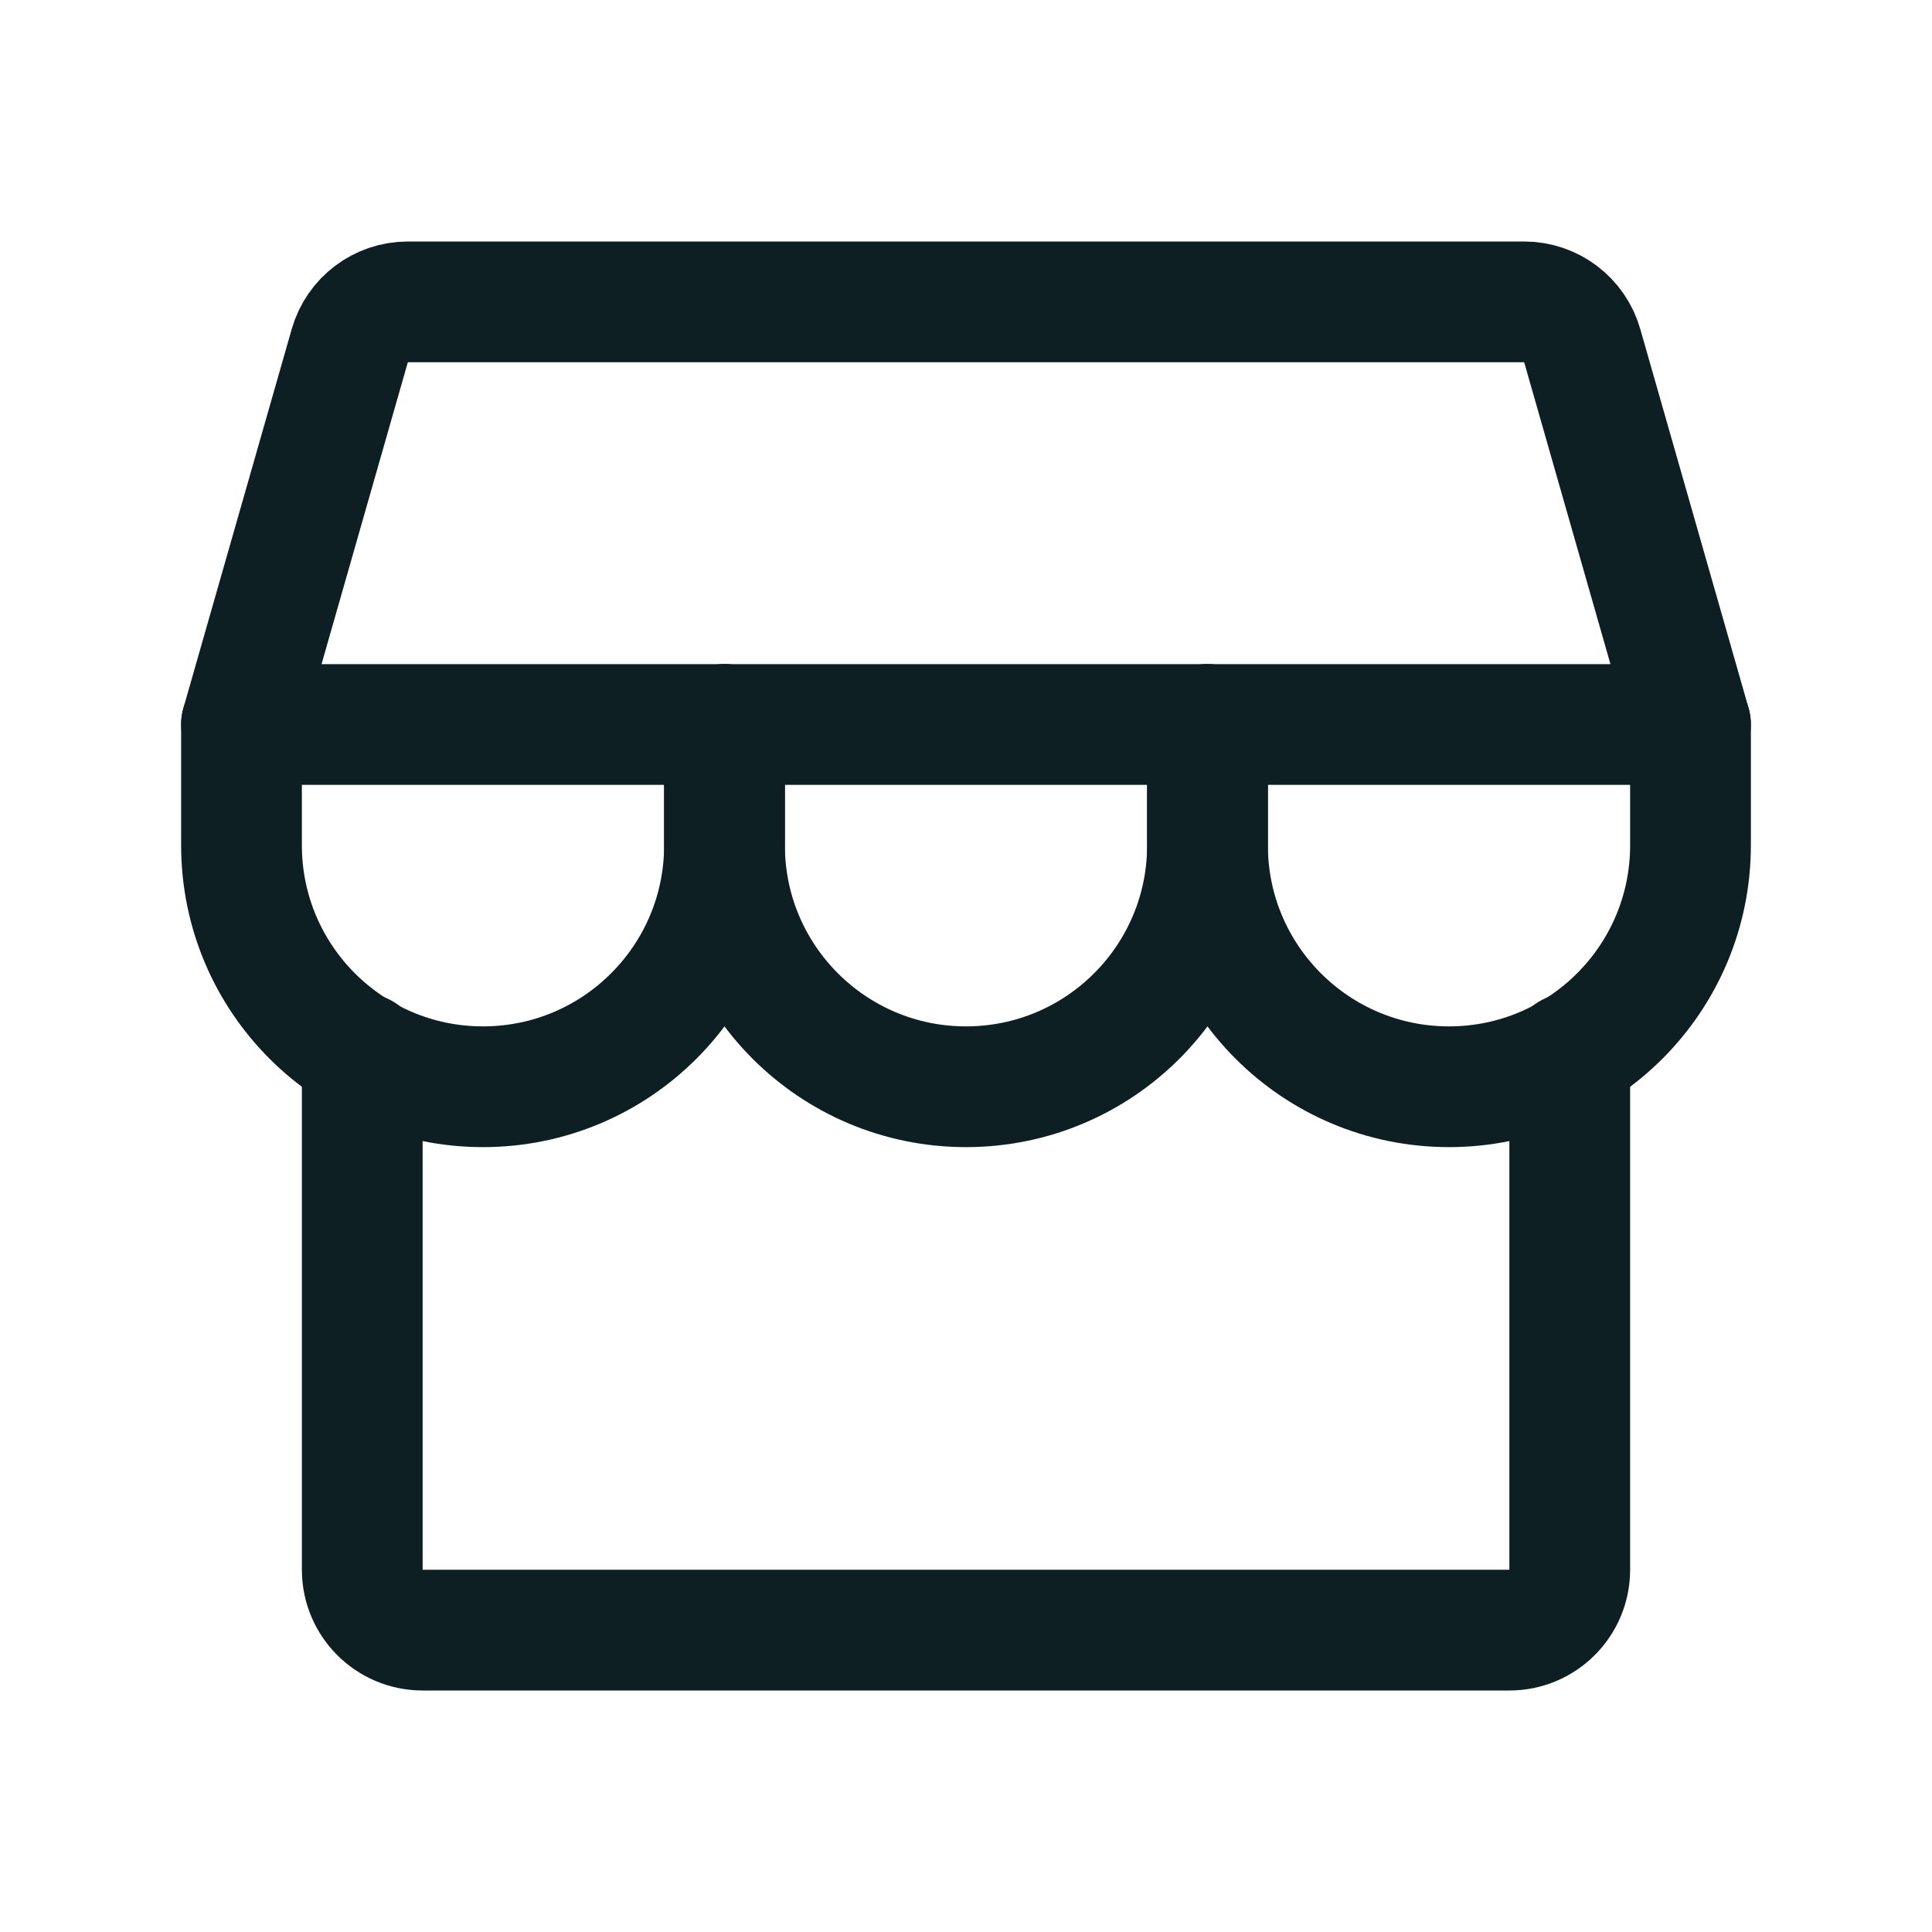 <?xml version="1.0" encoding="UTF-8"?>
<svg width="24px" height="24px" viewBox="0 0 24 24" version="1.1" xmlns="http://www.w3.org/2000/svg" xmlns:xlink="http://www.w3.org/1999/xlink">
    <title>5F8D22F7-992B-4596-8D0C-B64F10A1EB4A</title>
    <g id="Desktop" stroke="none" stroke-width="1" fill="none" fill-rule="evenodd">
        <g id="(Desktop)-Homepage" transform="translate(-492, -4305)">
            <g id="section-seo" transform="translate(58, 4240)">
                <g id="setion-seo-row" transform="translate(0, 56)">
                    <g id="section-seo-col" transform="translate(426, 0)">
                        <g id="Icon" transform="translate(0, 1)">
                            <g id="storefront" transform="translate(8, 8)">
                                <rect id="Rectangle" x="0" y="0" width="24" height="24"></rect>
                                <path d="M4.5,13.086 L4.5,19.5 C4.5,19.914 4.836,20.25 5.25,20.25 L18.75,20.25 C19.164,20.25 19.5,19.914 19.5,19.5 L19.5,13.087" id="Path" stroke="#0D1F22" stroke-width="1.5" stroke-linecap="round" stroke-linejoin="round"></path>
                                <path d="M5.066,3.75 L18.934,3.75 C19.269,3.75 19.563,3.972 19.655,4.294 L21,9 L3,9 L4.345,4.294 C4.437,3.972 4.731,3.75 5.066,3.75 Z" id="Path" stroke="#0D1F22" stroke-width="1.5" stroke-linecap="round" stroke-linejoin="round"></path>
                                <path d="M9,9 L9,10.5 C9,12.157 7.657,13.5 6,13.5 C4.343,13.5 3,12.157 3,10.5 L3,9" id="Path" stroke="#0D1F22" stroke-width="1.5" stroke-linecap="round" stroke-linejoin="round"></path>
                                <path d="M15,9 L15,10.5 C15,12.157 13.657,13.5 12,13.5 C10.343,13.5 9,12.157 9,10.5 L9,9" id="Path" stroke="#0D1F22" stroke-width="1.5" stroke-linecap="round" stroke-linejoin="round"></path>
                                <path d="M21,9 L21,10.5 C21,12.157 19.657,13.5 18,13.5 C16.343,13.5 15,12.157 15,10.5 L15,9" id="Path" stroke="#0D1F22" stroke-width="1.5" stroke-linecap="round" stroke-linejoin="round"></path>
                            </g>
                        </g>
                    </g>
                </g>
            </g>
        </g>
    </g>
</svg>